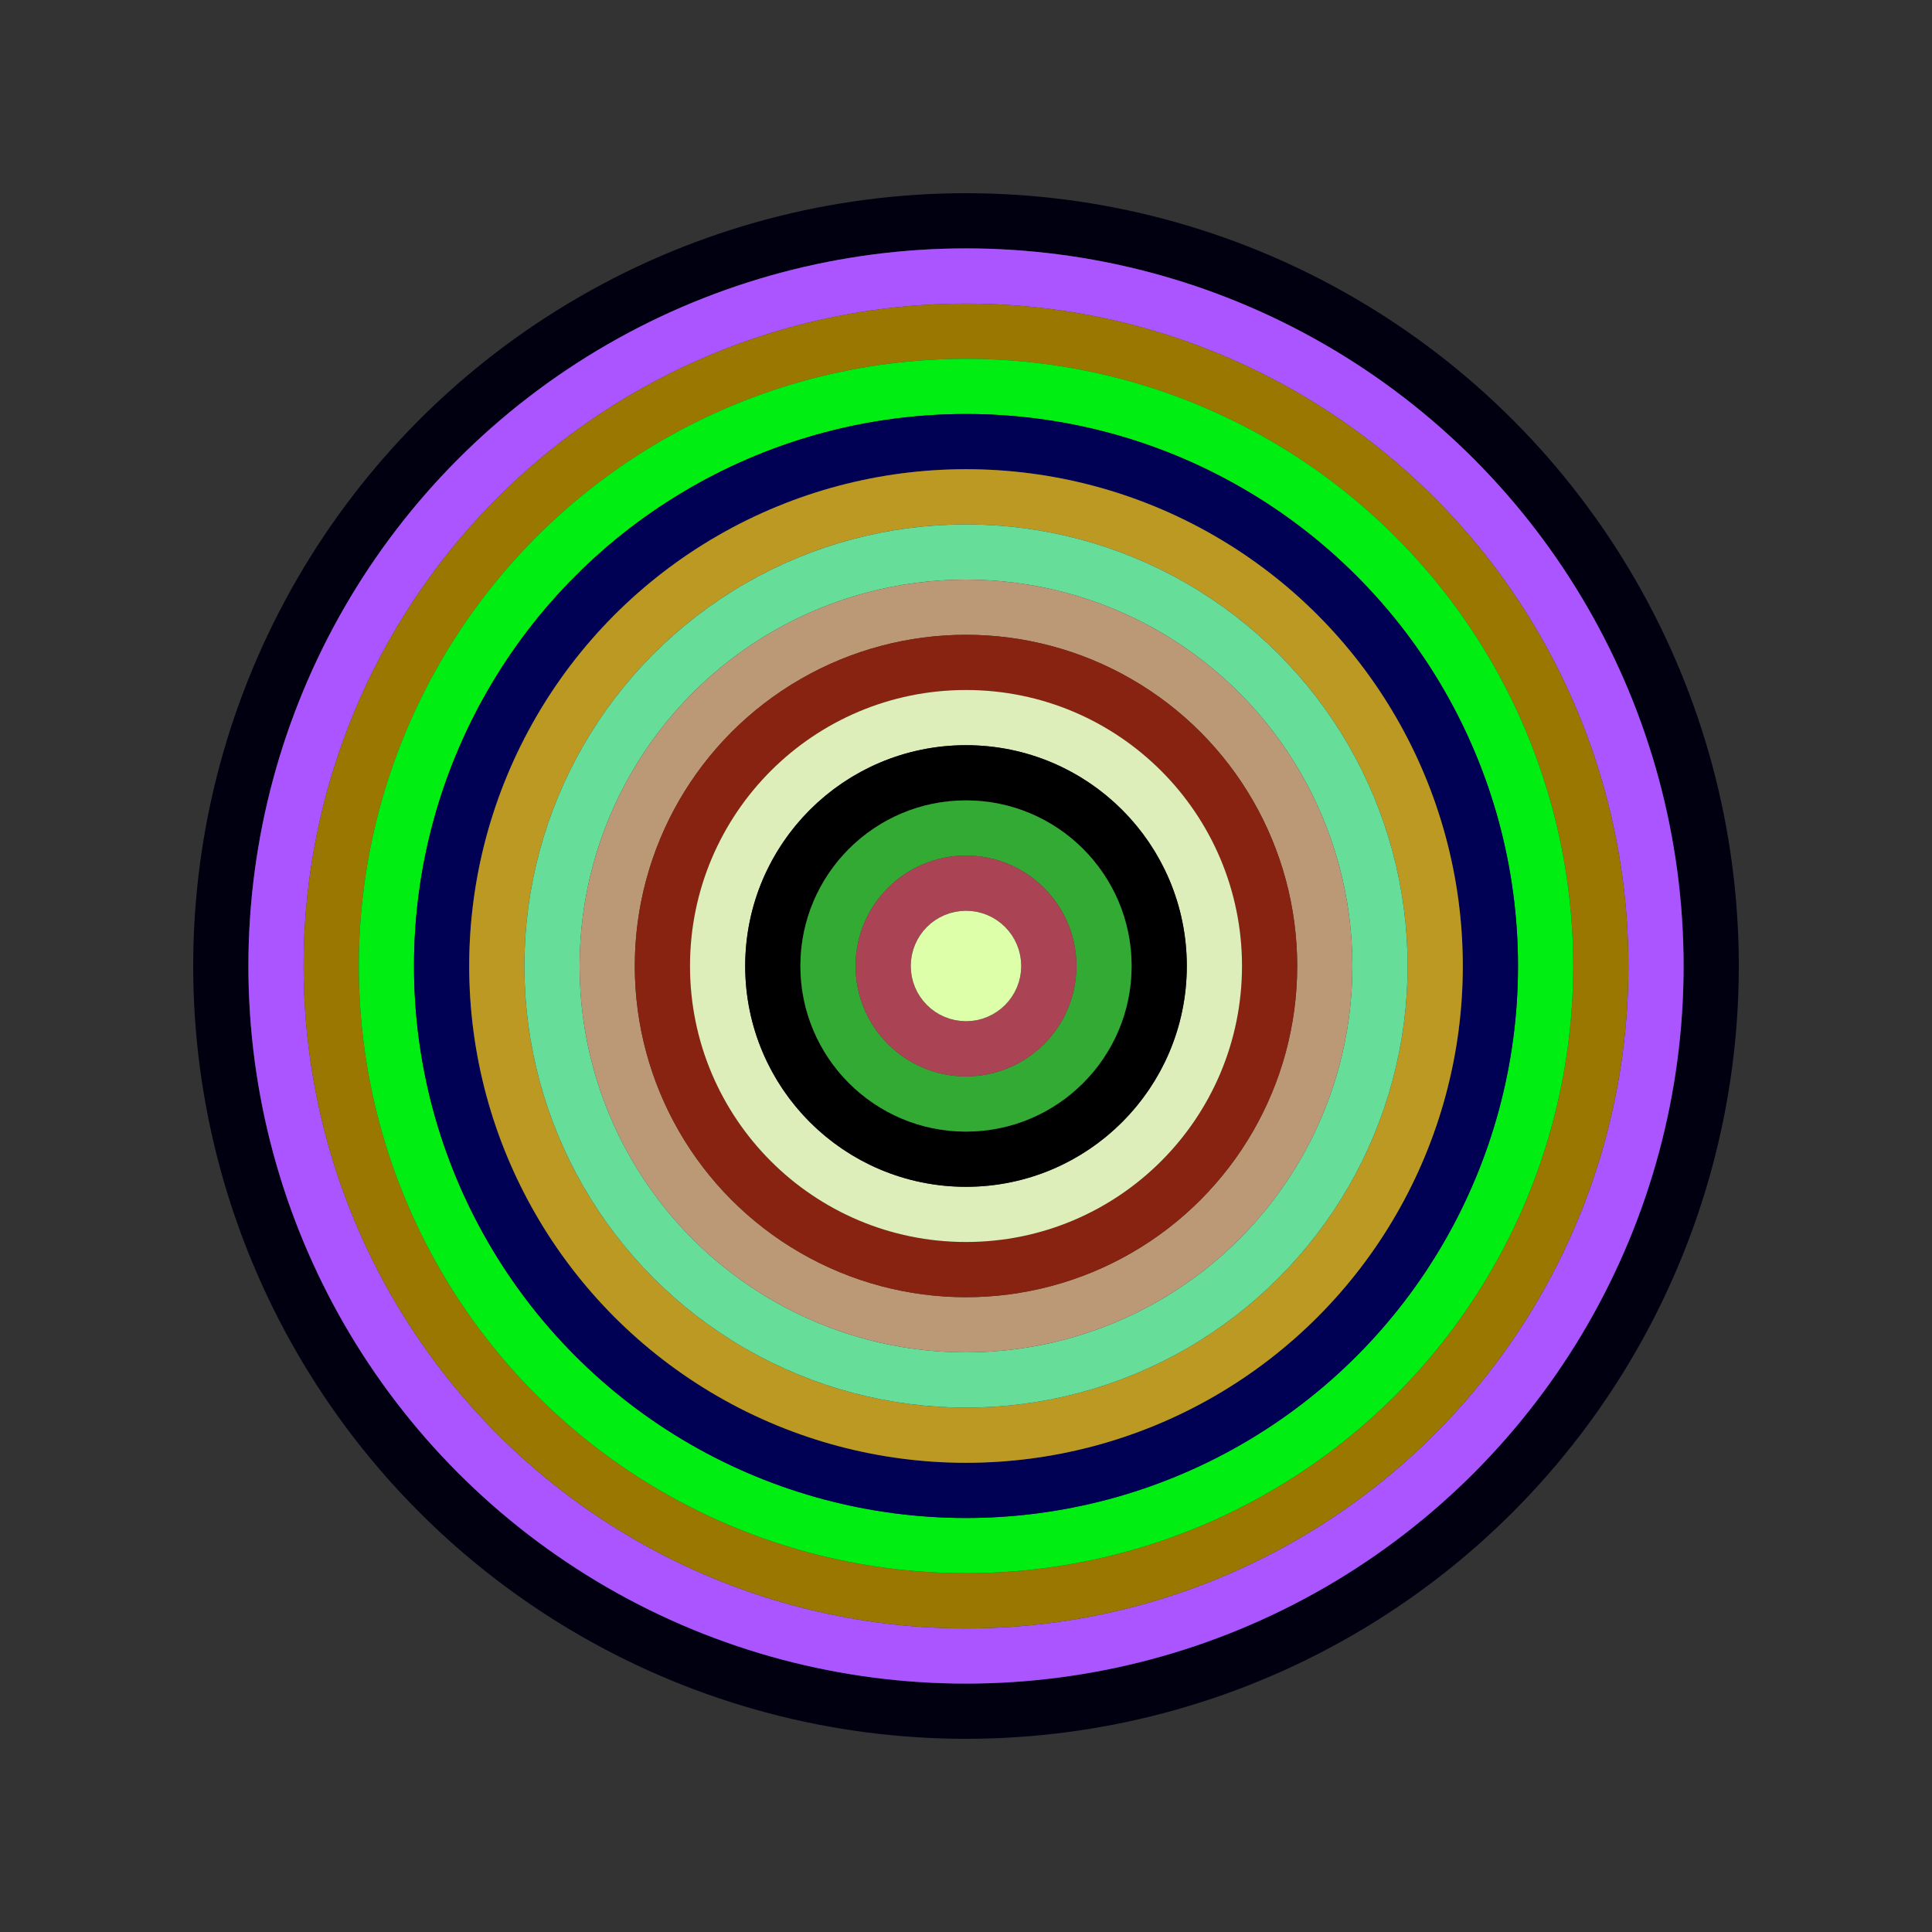<svg id="0x1A5f9700e1005b926D9B97821deb0003A3a45dfa" viewBox="0 0 700 700" xmlns="http://www.w3.org/2000/svg"><rect x="0" y="0" width="700" height="700" fill="#333333" stroke="none"/><style>.a{stroke-width:20;}</style><g class="a" fill="none"><circle cx="350" cy="350" r="270" stroke="#001"></circle><circle cx="350" cy="350" r="250" stroke="#A5f"></circle><circle cx="350" cy="350" r="230" stroke="#970"></circle><circle cx="350" cy="350" r="210" stroke="#0e1"></circle><circle cx="350" cy="350" r="190" stroke="#005"></circle><circle cx="350" cy="350" r="170" stroke="#b92"></circle><circle cx="350" cy="350" r="150" stroke="#6D9"></circle><circle cx="350" cy="350" r="130" stroke="#B97"></circle><circle cx="350" cy="350" r="110" stroke="#821"></circle><circle cx="350" cy="350" r="90" stroke="#deb"></circle><circle cx="350" cy="350" r="70" stroke="#000"></circle><circle cx="350" cy="350" r="50" stroke="#3A3"></circle><circle cx="350" cy="350" r="30" stroke="#a45"></circle><circle cx="350" cy="350" r="10" stroke="#dfa"></circle></g></svg>